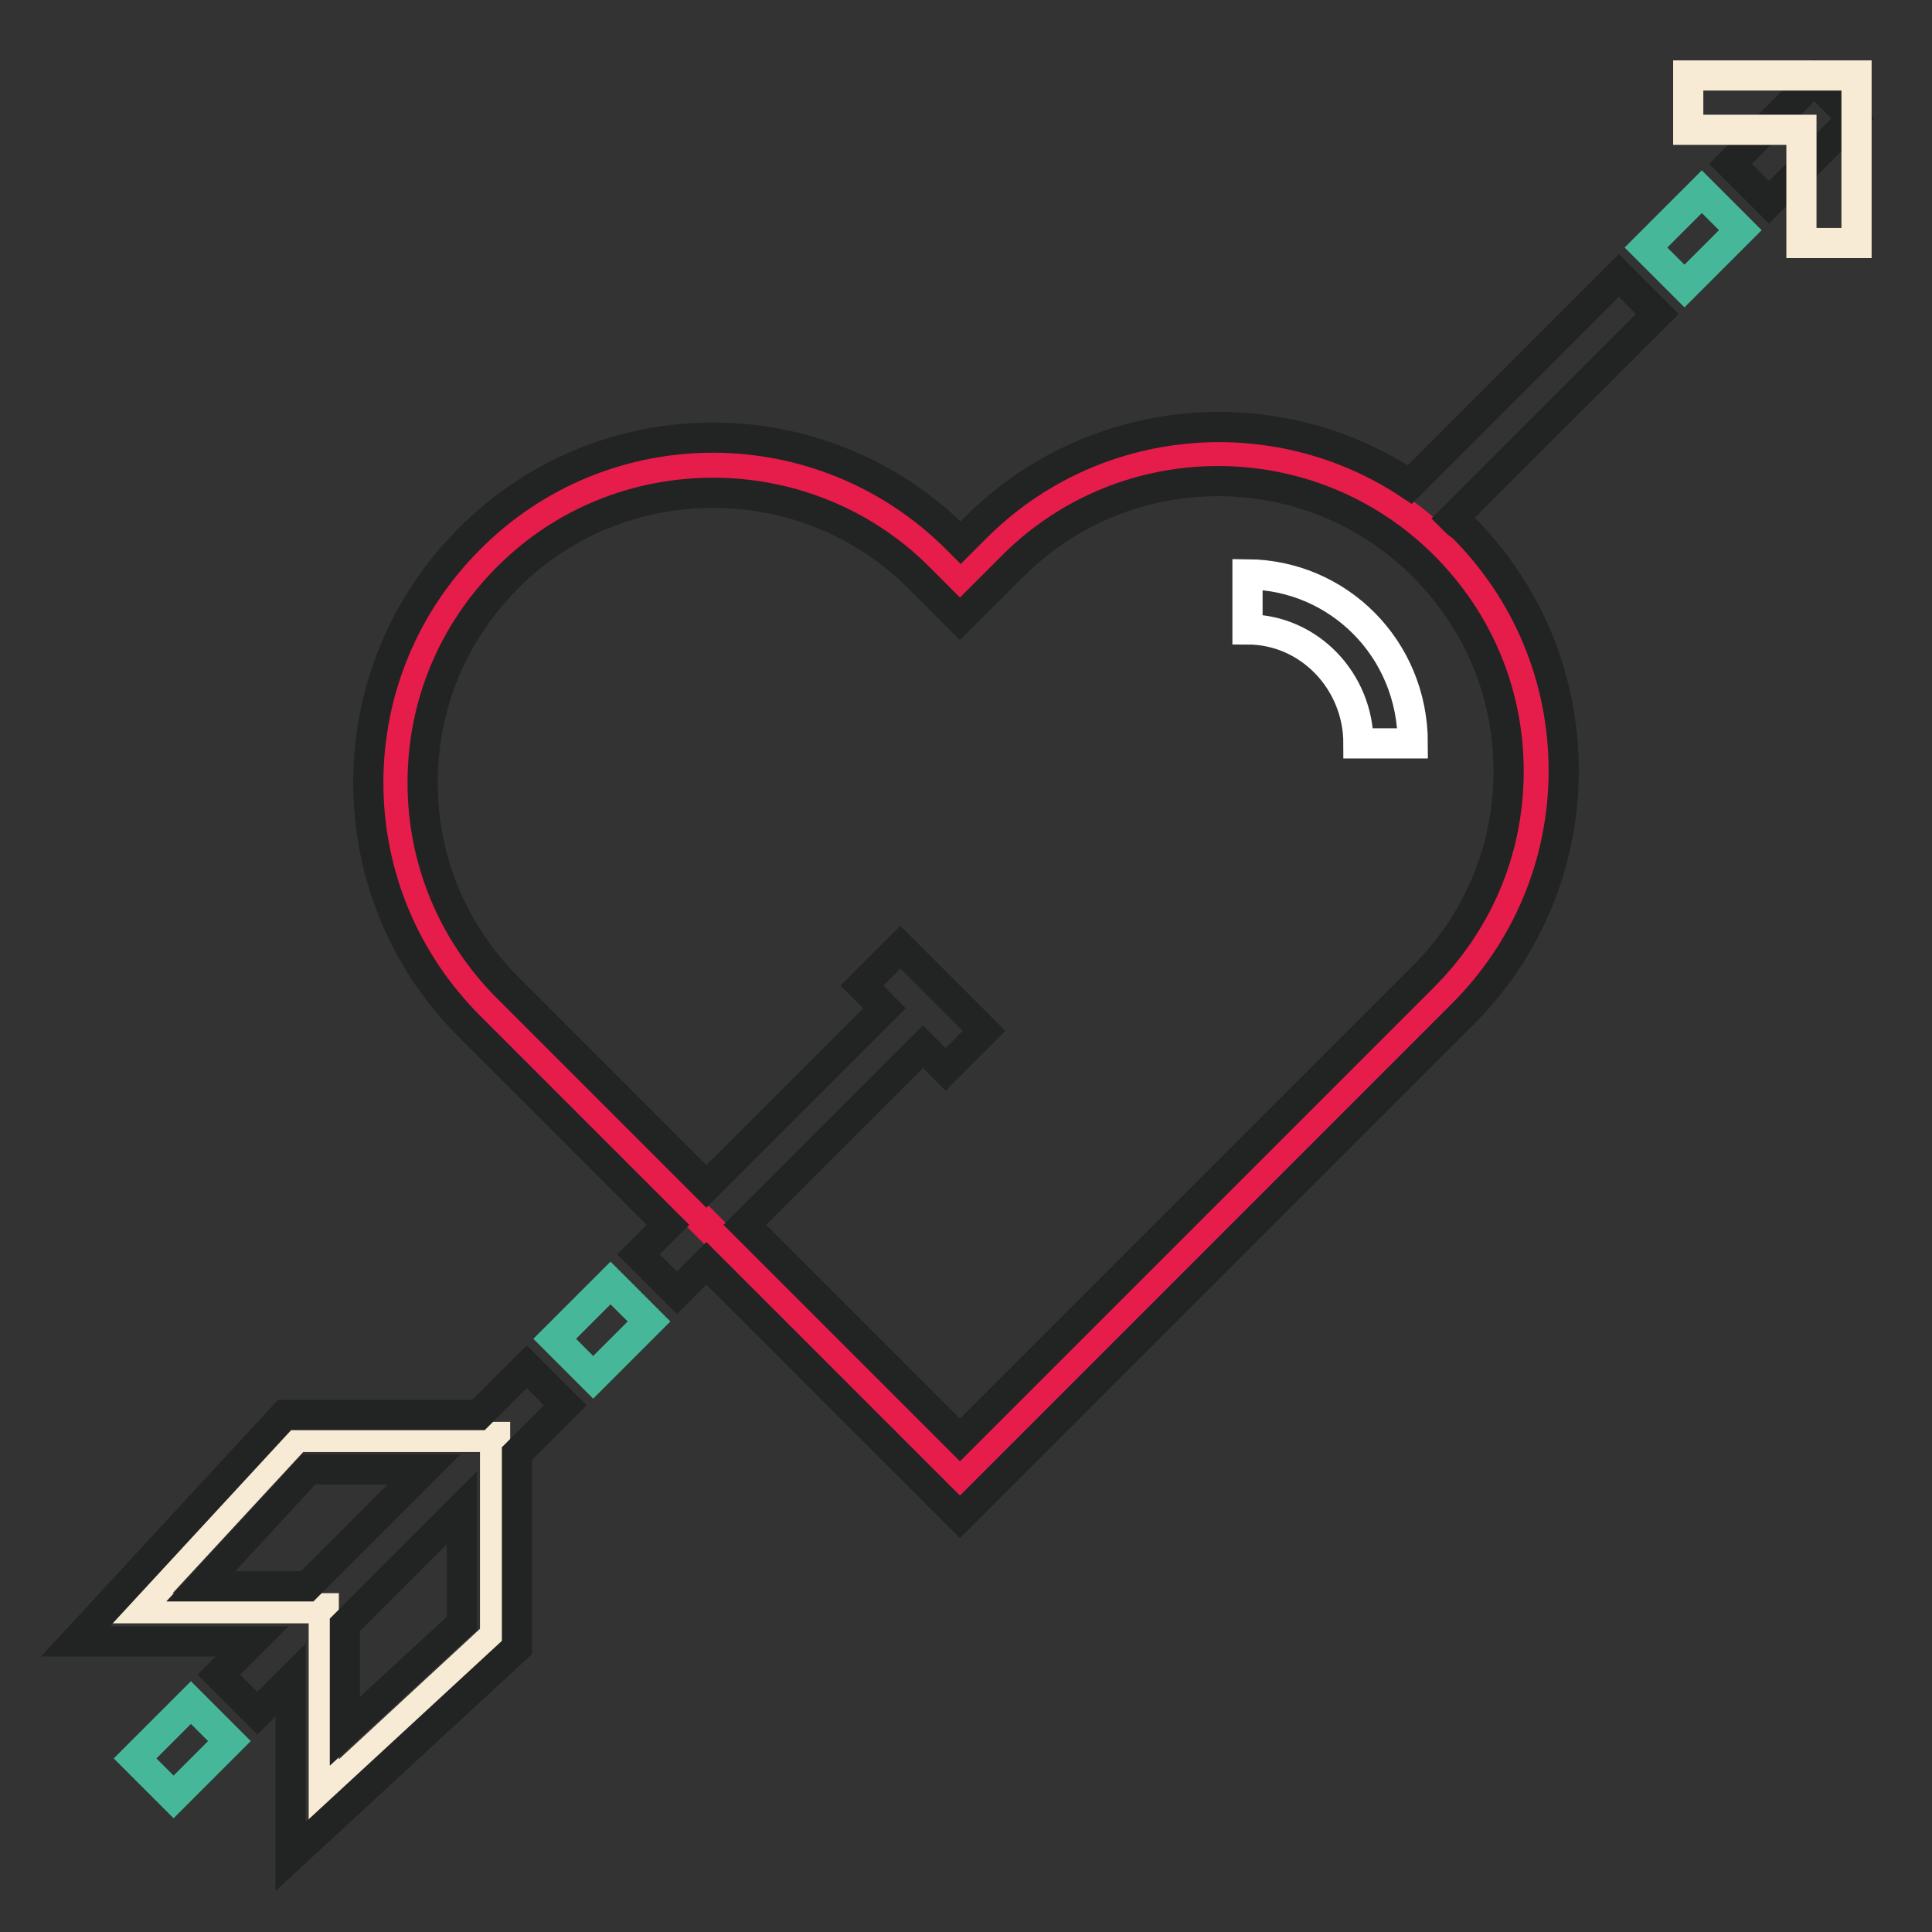 <?xml version="1.0" encoding="utf-8"?>
<!-- Svg Vector Icons : http://www.onlinewebfonts.com/icon -->
<!DOCTYPE svg PUBLIC "-//W3C//DTD SVG 1.1//EN" "http://www.w3.org/Graphics/SVG/1.1/DTD/svg11.dtd">
<svg version="1.1" xmlns="http://www.w3.org/2000/svg" xmlns:xlink="http://www.w3.org/1999/xlink" x="0px" y="0px" viewBox="0 0 256 256" enable-background="new 0 0 256 256" xml:space="preserve">
<rect x="0" y="0" width="256" height="256" fill="#333333" stroke="none"/>
<g> <path stroke-width="4" fill-opacity="0" stroke="#222323"  d="M234.4,26.8l-5.1-5.1l11.1-11.1l5.1,5.1L234.4,26.8z"/> <path stroke-width="4" fill-opacity="0" stroke="#f8ebd5"  d="M42.9,213.1v24.6l22.7-21v-26.3H39.3l-21,22.7H42.9z"/> <path stroke-width="4" fill-opacity="0" stroke="#e61c4a"  d="M191.2,72.4c-16.4-16.4-43.1-16.4-59.5,0l-4.5,4.5l-3-3c-16.4-16.4-43.1-16.4-59.5,0 c-16.4,16.4-16.4,43.1,0,59.5l62.5,62.5l64-64C207.6,115.5,207.6,88.9,191.2,72.4L191.2,72.4z"/> <path stroke-width="4" fill-opacity="0" stroke="#46b899"  d="M78.6,182.5l-5.1-5.1l7.4-7.4l5.1,5.1L78.6,182.5z"/> <path stroke-width="4" fill-opacity="0" stroke="#222323"  d="M246,32.2h-7.3v-15h-15V10H246V32.2z"/> <path stroke-width="4" fill-opacity="0" stroke="#f8ebd5"  d="M246,32.2h-7.3v-15h-15V10H246V32.2z"/> <path stroke-width="4" fill-opacity="0" stroke="#222323"  d="M192.5,68.7l27.1-27.1l-5.1-5.1l-27.7,27.7c-17.7-11.8-42-9.9-57.6,5.8l-1.9,1.9l-0.4-0.4 C109,53.5,80,53.5,62.2,71.4c-8.6,8.6-13.4,20.1-13.4,32.3c0,12.2,4.8,23.7,13.4,32.3l26.3,26.3l-3.9,3.9l5.1,5.1l3.9-3.9 l33.6,33.6l2.6-2.6l64-64c8.6-8.6,13.4-20.1,13.4-32.3s-4.8-23.7-13.4-32.3C193.3,69.5,192.9,69.1,192.5,68.7L192.5,68.7z  M188.6,129.4l-61.4,61.4l-28.5-28.5l23.6-23.6l3,3l5.1-5.1l-11.1-11.1l-5.1,5.1l3,3l-23.6,23.6l-26.3-26.3 C60,123.6,56,114,56,103.7c0-10.3,4-19.9,11.3-27.2c7.5-7.5,17.3-11.2,27.2-11.2c9.8,0,19.7,3.7,27.2,11.2l5.5,5.5l7-7 c15-15,39.4-15,54.4,0c7.3,7.3,11.3,16.9,11.3,27.2C199.9,112.5,195.9,122.1,188.6,129.4L188.6,129.4z M69.8,181.1l-6.4,6.4H37.7 l-27.7,30h23.4l-4.4,4.4l5.1,5.1l4.4-4.4V246l30-27.7v-25.7l6.4-6.4L69.8,181.1L69.8,181.1z M26.6,210.2l14.3-15.5h15.3l-15.5,15.5 H26.6L26.6,210.2z M61.2,215.1l-15.5,14.3v-14.1l15.5-15.5V215.1z"/> <path stroke-width="4" fill-opacity="0" stroke="#ffffff"  d="M187.2,98.5H180c0-8.2-6.5-15.1-14.7-15.1v-7.3C177.3,76.2,187.2,85.9,187.2,98.5L187.2,98.5z"/> <path stroke-width="4" fill-opacity="0" stroke="#46b899"  d="M23,238.1l-5.1-5.1l7.4-7.4l5.1,5.1L23,238.1z M223.2,37.9l-5.1-5.1l7.4-7.4l5.1,5.1L223.2,37.9z"/></g>
</svg>